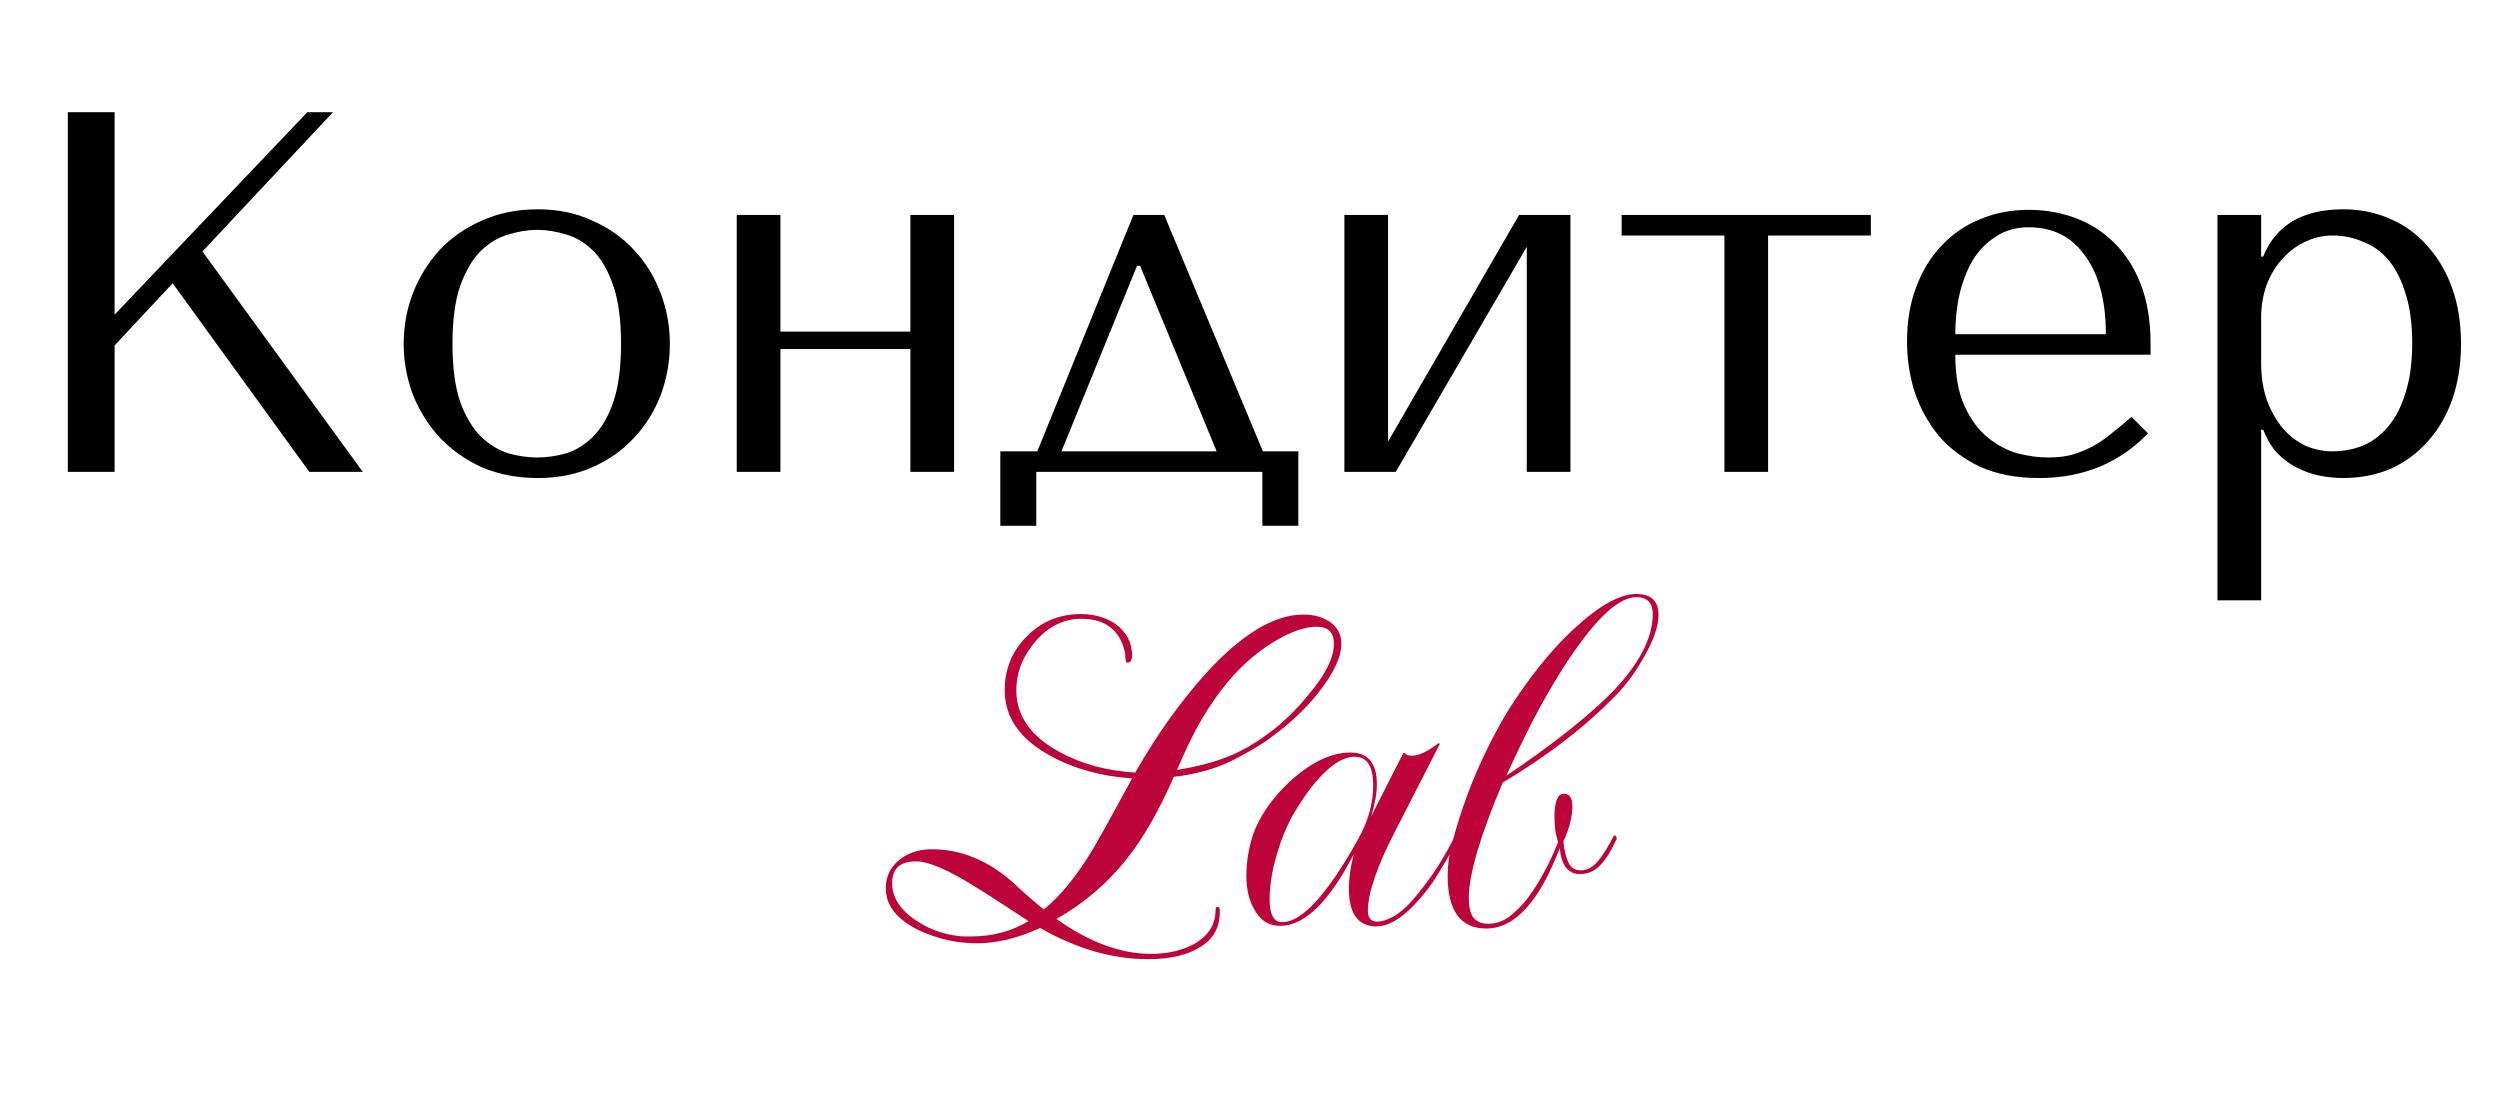 <?xml version="1.0" encoding="UTF-8"?> <svg xmlns="http://www.w3.org/2000/svg" width="202" height="89" viewBox="0 0 202 89" fill="none"><path d="M5.482 38.127V9.066H9.26V25.423L24.829 9.066H26.904L16.359 20.317L29.312 38.127H24.995L13.951 22.89L9.26 27.914V38.127H5.482ZM54.124 27.79C54.124 29.229 53.875 30.613 53.377 31.941C52.878 33.242 52.159 34.391 51.218 35.387C50.304 36.383 49.184 37.172 47.855 37.753C46.554 38.335 45.087 38.625 43.454 38.625C41.794 38.625 40.285 38.335 38.929 37.753C37.6 37.145 36.466 36.342 35.525 35.346C34.611 34.349 33.892 33.2 33.366 31.9C32.867 30.571 32.618 29.201 32.618 27.79C32.618 26.35 32.867 24.98 33.366 23.679C33.892 22.351 34.611 21.188 35.525 20.192C36.466 19.196 37.6 18.407 38.929 17.826C40.285 17.217 41.794 16.912 43.454 16.912C45.087 16.912 46.554 17.217 47.855 17.826C49.184 18.407 50.304 19.196 51.218 20.192C52.159 21.188 52.878 22.351 53.377 23.679C53.875 24.98 54.124 26.35 54.124 27.79ZM50.18 27.79C50.18 25.852 49.972 24.288 49.557 23.098C49.142 21.88 48.602 20.939 47.938 20.275C47.274 19.611 46.54 19.168 45.738 18.947C44.935 18.697 44.16 18.573 43.413 18.573C42.665 18.573 41.89 18.697 41.088 18.947C40.285 19.168 39.538 19.611 38.846 20.275C38.182 20.939 37.628 21.88 37.185 23.098C36.77 24.288 36.562 25.852 36.562 27.79C36.562 29.699 36.77 31.263 37.185 32.481C37.628 33.671 38.182 34.598 38.846 35.262C39.538 35.927 40.285 36.383 41.088 36.633C41.89 36.854 42.665 36.965 43.413 36.965C44.16 36.965 44.935 36.854 45.738 36.633C46.54 36.383 47.274 35.927 47.938 35.262C48.602 34.598 49.142 33.671 49.557 32.481C49.972 31.263 50.18 29.699 50.18 27.79ZM63.057 28.205V38.127H59.528V17.369H63.057V26.793H73.56V17.369H77.089V38.127H73.56V28.205H63.057ZM102.041 36.466H104.906V42.486H101.999V38.127H83.732V42.486H80.826V36.466H83.815L91.579 17.369H94.07L102.041 36.466ZM91.87 21.479L85.767 36.466H98.305L92.119 21.479H91.87ZM112.155 35.678L122.741 17.369H126.893V38.127H123.364V19.943L112.778 38.127H108.626V17.369H112.155V35.678ZM139.332 38.127V19.029H131.029V17.369H151.164V19.029H142.861V38.127H139.332ZM173.765 28.661H157.989C157.989 30.35 158.238 31.733 158.736 32.813C159.234 33.892 159.857 34.737 160.604 35.346C161.352 35.954 162.154 36.383 163.012 36.633C163.898 36.854 164.728 36.965 165.503 36.965C166.195 36.965 166.818 36.895 167.372 36.757C167.953 36.591 168.506 36.37 169.032 36.093C169.558 35.816 170.07 35.47 170.568 35.055C171.094 34.64 171.648 34.183 172.229 33.685L173.558 35.013C172.45 36.176 171.15 37.075 169.655 37.712C168.16 38.321 166.527 38.625 164.756 38.625C162.929 38.625 161.338 38.321 159.982 37.712C158.653 37.075 157.546 36.245 156.66 35.221C155.802 34.169 155.152 32.993 154.709 31.692C154.294 30.363 154.086 29.007 154.086 27.623C154.086 25.963 154.335 24.482 154.834 23.181C155.332 21.853 156.024 20.732 156.909 19.818C157.795 18.877 158.833 18.172 160.023 17.701C161.213 17.203 162.514 16.954 163.926 16.954C165.254 16.954 166.514 17.175 167.704 17.618C168.894 18.061 169.932 18.725 170.817 19.611C171.731 20.496 172.45 21.617 172.976 22.974C173.502 24.33 173.765 25.935 173.765 27.79V28.661ZM157.989 27.001H170.153C170.153 24.316 169.6 22.212 168.493 20.69C167.413 19.14 165.891 18.365 163.926 18.365C162.902 18.365 162.016 18.614 161.269 19.113C160.521 19.583 159.899 20.22 159.4 21.022C158.93 21.825 158.57 22.752 158.321 23.804C158.1 24.828 157.989 25.894 157.989 27.001ZM179.171 48.506V17.369H182.7V20.732H182.866C183.89 18.185 186.049 16.912 189.343 16.912C190.727 16.912 192 17.175 193.162 17.701C194.325 18.199 195.321 18.933 196.152 19.901C197.01 20.842 197.674 21.977 198.144 23.306C198.615 24.634 198.85 26.129 198.85 27.79C198.85 29.422 198.615 30.917 198.144 32.273C197.674 33.602 197.01 34.737 196.152 35.678C195.321 36.619 194.325 37.352 193.162 37.878C192 38.376 190.727 38.625 189.343 38.625C188.679 38.625 188.014 38.556 187.35 38.418C186.713 38.279 186.105 38.058 185.523 37.753C184.942 37.449 184.416 37.048 183.946 36.549C183.503 36.051 183.143 35.442 182.866 34.723H182.7V48.506H179.171ZM182.7 25.672V29.284C182.7 30.419 182.852 31.429 183.157 32.315C183.489 33.2 183.918 33.962 184.444 34.598C184.97 35.207 185.579 35.678 186.271 36.01C186.963 36.314 187.696 36.466 188.471 36.466C189.329 36.466 190.145 36.314 190.92 36.01C191.695 35.678 192.374 35.166 192.955 34.474C193.564 33.754 194.034 32.841 194.366 31.733C194.726 30.626 194.906 29.284 194.906 27.706C194.906 26.157 194.726 24.828 194.366 23.721C194.034 22.614 193.577 21.714 192.996 21.022C192.415 20.33 191.723 19.832 190.92 19.528C190.145 19.196 189.329 19.029 188.471 19.029C187.668 19.029 186.907 19.209 186.188 19.569C185.496 19.901 184.887 20.372 184.361 20.981C183.835 21.562 183.42 22.268 183.115 23.098C182.839 23.901 182.7 24.759 182.7 25.672Z" fill="black"></path><path d="M92.752 77.5C89.876 77.5 86.973 76.66 84.04 74.981C82.247 75.806 80.539 76.219 78.916 76.219C77.35 76.219 75.813 75.878 74.304 75.194C72.482 74.312 71.571 73.173 71.571 71.778C71.571 70.81 71.956 70.027 72.724 69.43C73.436 68.889 74.29 68.618 75.286 68.618C77.678 68.618 79.898 69.543 81.948 71.394C82.46 71.878 82.916 72.291 83.314 72.632C83.713 72.974 84.055 73.258 84.339 73.486C85.706 72.376 87.044 70.725 88.353 68.533C88.894 67.593 89.421 66.654 89.933 65.714C90.446 64.775 90.958 63.836 91.471 62.896C88.966 62.725 86.759 62.113 84.852 61.06C82.403 59.722 81.179 57.957 81.179 55.765C81.179 54.057 81.777 52.605 82.973 51.409C84.169 50.213 85.621 49.616 87.329 49.616C88.41 49.616 89.35 49.886 90.147 50.427C91.029 51.082 91.471 51.922 91.471 52.946C91.471 53.345 91.343 53.544 91.086 53.544C90.972 53.544 90.916 53.316 90.916 52.861C90.916 52.804 90.901 52.719 90.873 52.605C90.844 52.491 90.802 52.349 90.745 52.178C90.232 50.726 89.108 50 87.371 50C85.948 50 84.71 50.612 83.656 51.836C82.631 53.032 82.119 54.341 82.119 55.765C82.119 57.814 83.258 59.466 85.535 60.718C87.329 61.715 89.392 62.284 91.727 62.426C92.638 60.832 93.563 59.38 94.503 58.071C95.471 56.733 96.438 55.523 97.406 54.441C100.31 51.252 102.943 49.658 105.306 49.658C106.132 49.658 106.829 49.843 107.399 50.213C108.054 50.64 108.381 51.238 108.381 52.007C108.381 53.117 107.726 54.484 106.417 56.106C105.933 56.704 105.406 57.273 104.837 57.814C104.267 58.355 103.655 58.868 103 59.352C102.46 59.779 101.89 60.163 101.292 60.505C100.723 60.846 100.125 61.174 99.499 61.487C98.132 62.142 96.581 62.569 94.844 62.768C93.648 65.501 92.396 67.693 91.086 69.344C89.521 71.337 87.613 72.974 85.364 74.255C88.012 76.134 90.56 77.073 93.008 77.073C94.318 77.073 95.456 76.817 96.424 76.305C97.62 75.65 98.218 74.725 98.218 73.529C98.218 73.358 98.275 73.273 98.388 73.273C98.502 73.273 98.559 73.372 98.559 73.572V73.7C98.559 74.952 98.033 75.892 96.979 76.518C95.954 77.173 94.545 77.5 92.752 77.5ZM95.1 62.213C95.812 62.099 96.51 61.957 97.193 61.786C97.876 61.615 98.545 61.401 99.2 61.145C99.769 60.917 100.324 60.647 100.865 60.334C101.406 60.021 101.947 59.665 102.488 59.266C103.712 58.355 104.822 57.273 105.819 56.021C107.128 54.455 107.783 53.117 107.783 52.007C107.783 51.096 107.313 50.64 106.374 50.64C105.605 50.64 104.694 50.911 103.641 51.452C101.961 52.334 100.452 53.587 99.115 55.21C97.776 56.832 96.595 58.811 95.57 61.145L95.1 62.213ZM78.489 75.664C80.197 75.664 81.734 75.251 83.101 74.426C82.361 73.942 81.621 73.458 80.88 72.974C80.14 72.49 79.4 72.02 78.66 71.565C76.553 70.255 75.002 69.6 74.005 69.6C72.724 69.6 72.084 70.184 72.084 71.351C72.084 72.49 72.71 73.486 73.963 74.34C75.016 75.052 76.155 75.479 77.379 75.621C77.578 75.65 77.763 75.664 77.934 75.664C78.133 75.664 78.318 75.664 78.489 75.664ZM111.21 74.853C109.729 74.853 108.989 73.828 108.989 71.778C108.989 70.981 109.117 70.07 109.373 69.045C107.381 72.888 105.402 74.81 103.438 74.81C102.498 74.81 101.787 74.34 101.303 73.401C100.904 72.689 100.705 71.792 100.705 70.711C100.705 69.828 100.833 68.903 101.089 67.935C101.573 66.255 102.598 64.675 104.164 63.195C105.9 61.601 107.551 60.804 109.117 60.804C110.541 60.804 111.252 61.658 111.252 63.366C111.252 64.106 111.096 64.974 110.783 65.971L113.387 60.846H113.516C113.601 60.989 113.786 61.06 114.071 61.06C114.64 61.06 115.366 60.718 116.249 60.035L116.334 60.12L112.704 67.209C111.252 70.027 110.526 72.162 110.526 73.614C110.526 74.184 110.783 74.469 111.295 74.469C111.637 74.469 112.049 74.34 112.533 74.084C113.017 73.828 113.53 73.401 114.071 72.803C114.754 72.006 115.338 71.251 115.822 70.54C116.334 69.8 116.918 68.803 117.572 67.551C117.658 67.408 117.743 67.337 117.829 67.337C117.999 67.337 117.999 67.48 117.829 67.764C117.316 68.732 116.761 69.7 116.163 70.668C115.594 71.607 114.896 72.49 114.071 73.316C113.046 74.34 112.092 74.853 111.21 74.853ZM103.609 74.511C105.203 74.511 107.253 72.262 109.758 67.764C110.555 66.341 110.953 64.903 110.953 63.451C110.953 61.914 110.455 61.145 109.459 61.145C108.377 61.145 107.153 62.042 105.786 63.836C105.246 64.576 104.776 65.302 104.377 66.013C104.007 66.725 103.708 67.408 103.48 68.063C102.883 69.771 102.584 71.308 102.584 72.675C102.584 73.899 102.925 74.511 103.609 74.511ZM120.089 75.024C118.011 75.024 116.971 73.6 116.971 70.753C116.971 70.326 117 69.899 117.057 69.472C117.114 69.045 117.199 68.618 117.313 68.191C118.025 65.487 118.964 62.953 120.131 60.59C120.587 59.651 121.071 58.74 121.583 57.857C122.124 56.975 122.679 56.135 123.249 55.338C123.847 54.512 124.473 53.715 125.128 52.946C125.782 52.178 126.466 51.466 127.177 50.811C129.199 48.932 130.878 47.993 132.216 47.993C133.412 47.993 134.01 48.562 134.01 49.701C134.01 50.612 133.597 51.779 132.771 53.203C132.088 54.398 131.348 55.395 130.551 56.192C128.131 58.697 125.085 61.046 121.413 63.238C119.591 67.565 118.68 70.668 118.68 72.547C118.68 73.287 118.808 73.828 119.064 74.169C119.349 74.483 119.747 74.639 120.26 74.639C120.943 74.639 121.569 74.397 122.139 73.913C122.736 73.429 123.277 72.832 123.761 72.12C124.245 71.408 124.672 70.682 125.042 69.942C125.412 69.202 125.697 68.561 125.896 68.02C125.839 67.878 125.768 67.608 125.683 67.209C125.626 66.782 125.597 66.355 125.597 65.928C125.597 65.444 125.654 65.031 125.768 64.69C125.882 64.32 126.081 64.134 126.366 64.134C126.822 64.134 127.049 64.476 127.049 65.159C127.049 65.529 126.992 65.956 126.878 66.44C126.765 66.924 126.58 67.437 126.323 67.978C126.38 68.632 126.508 69.188 126.708 69.643C126.907 70.099 127.249 70.326 127.733 70.326C128.217 70.326 128.672 70.084 129.099 69.6C129.526 69.088 129.953 68.405 130.38 67.551C130.38 67.522 130.409 67.508 130.466 67.508C130.522 67.508 130.565 67.551 130.594 67.636C130.651 67.693 130.651 67.764 130.594 67.85C130.195 68.732 129.768 69.415 129.313 69.899C128.857 70.383 128.302 70.625 127.647 70.625C126.708 70.625 126.167 69.928 126.024 68.533C124.373 72.86 122.395 75.024 120.089 75.024ZM121.711 62.682C125.384 60.206 128.202 57.985 130.167 56.021C132.416 53.715 133.54 51.58 133.54 49.616C133.54 48.705 133.099 48.249 132.216 48.249C130.679 48.249 128.644 50.256 126.11 54.27C125.313 55.551 124.544 56.904 123.804 58.327C123.092 59.722 122.395 61.174 121.711 62.682Z" fill="#BC033A"></path></svg> 